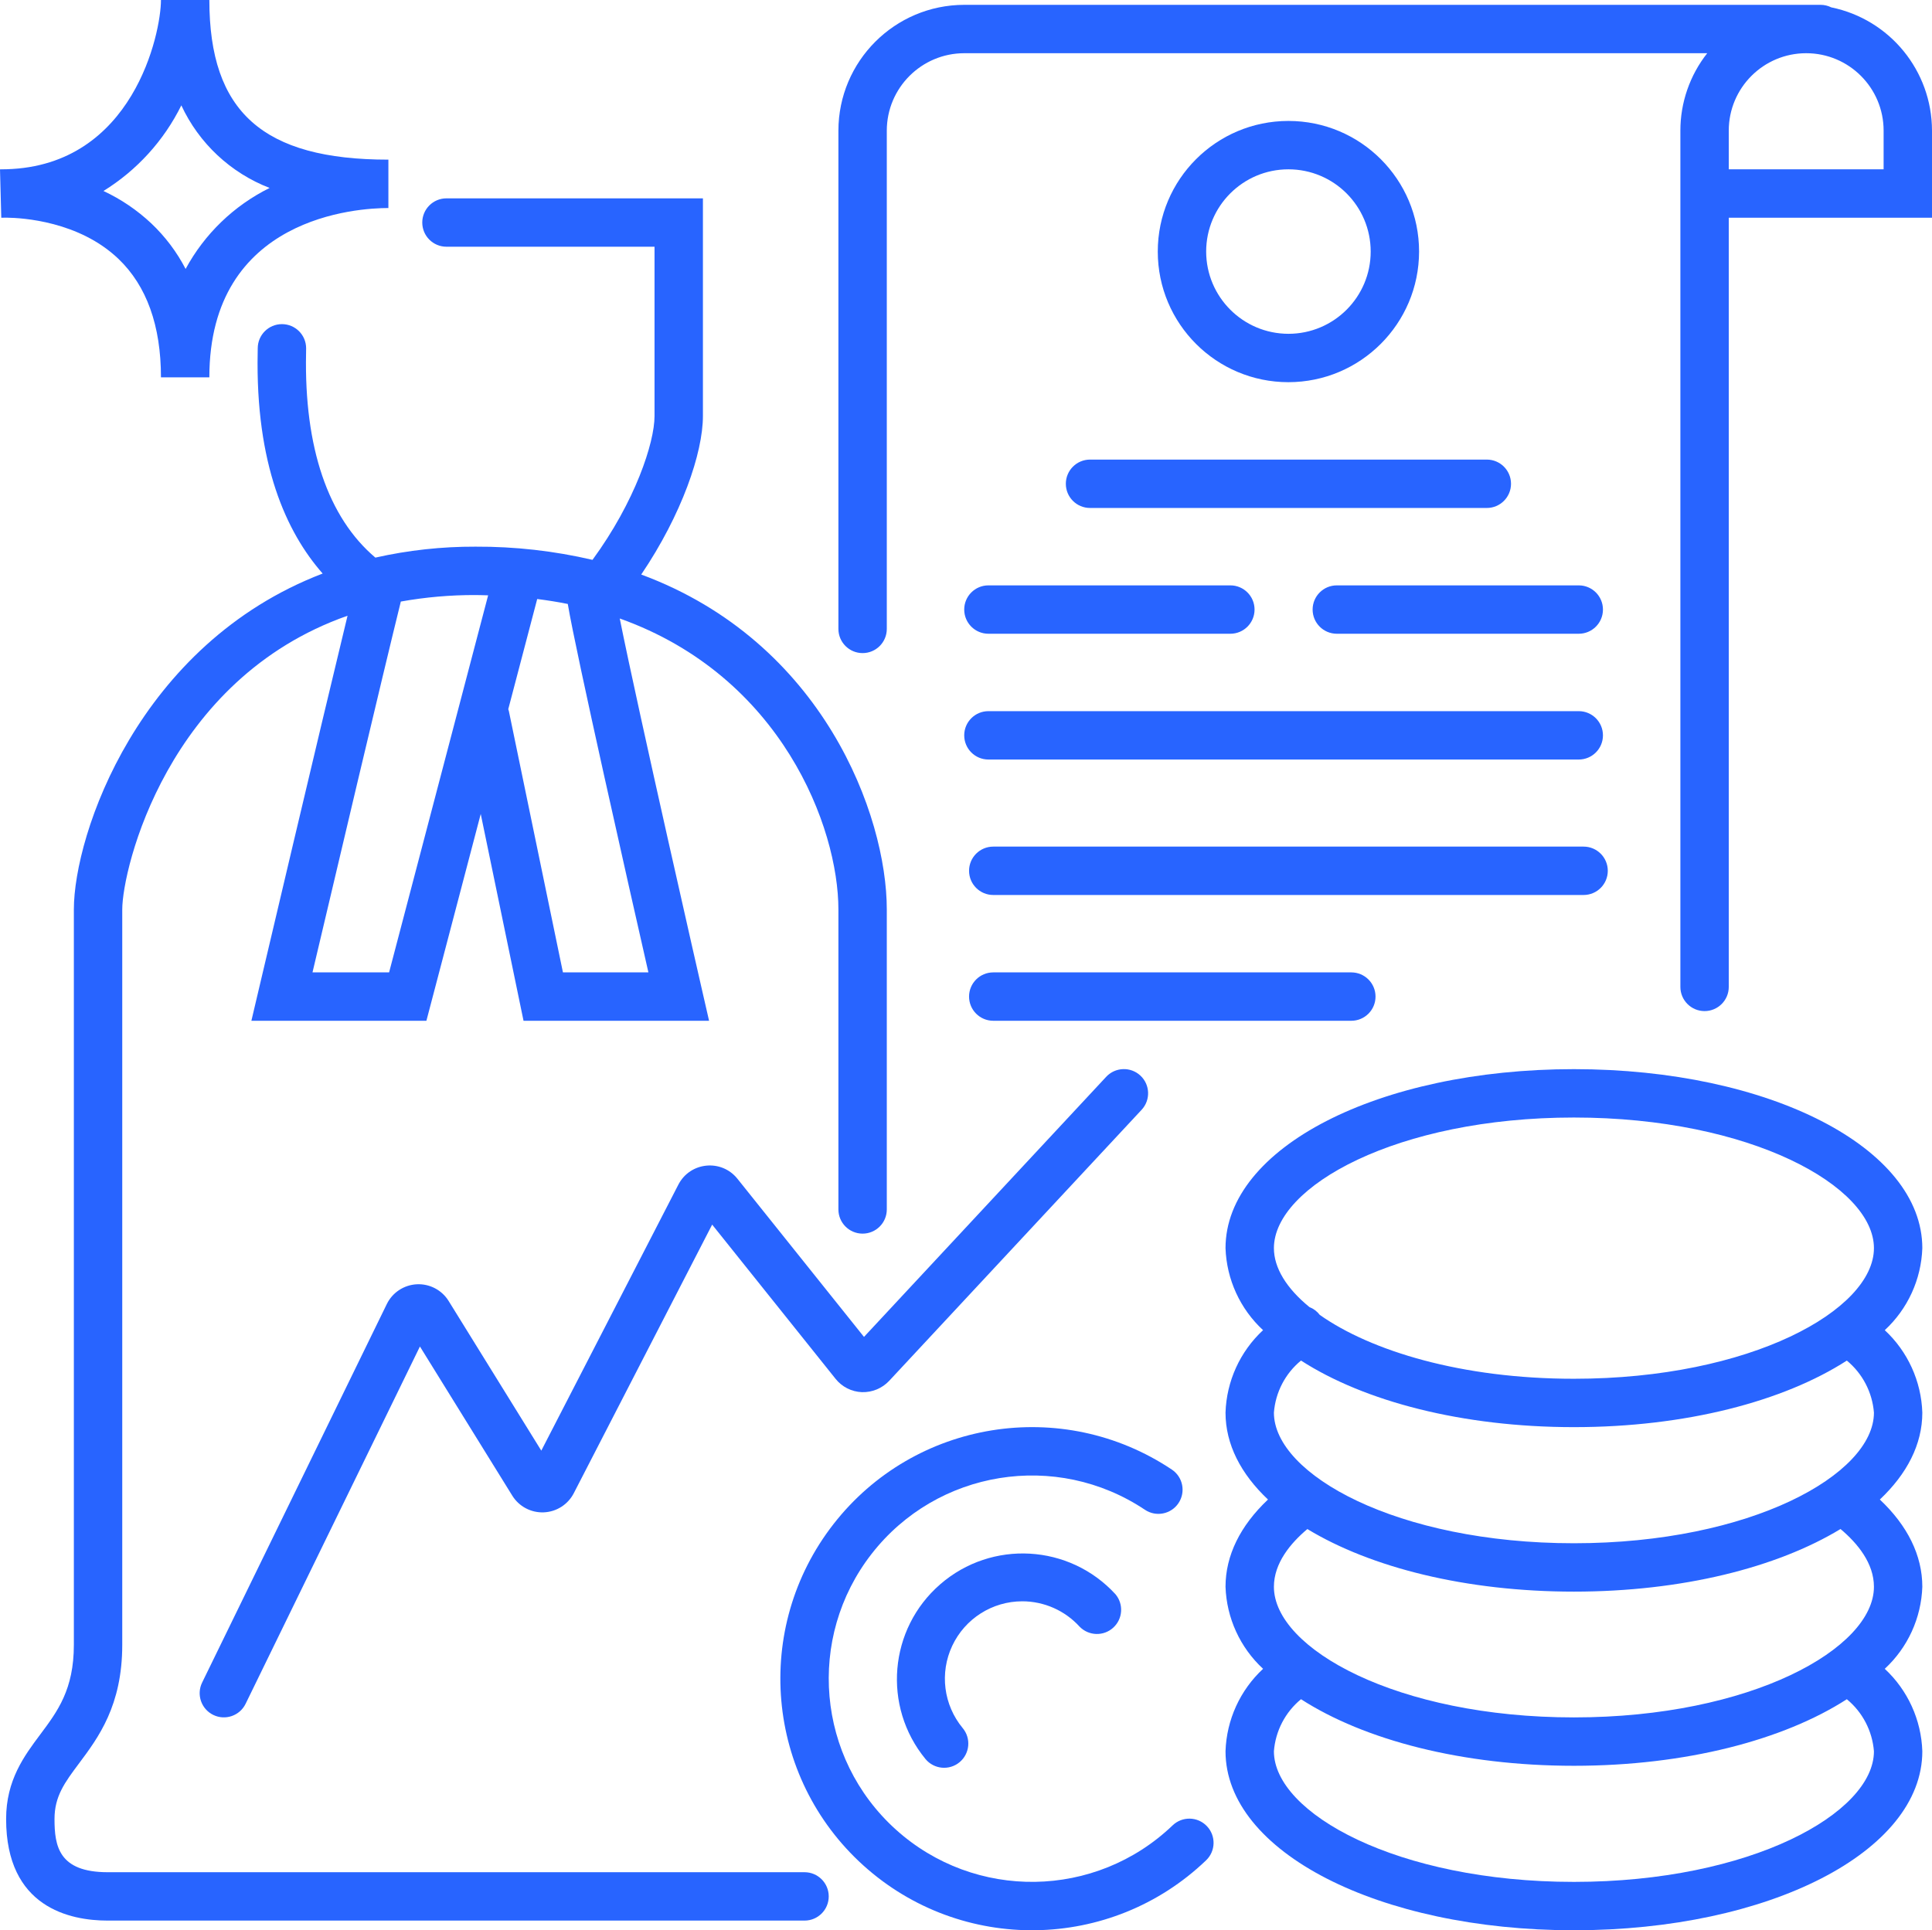 <svg xmlns="http://www.w3.org/2000/svg" xmlns:xlink="http://www.w3.org/1999/xlink" fill="none" version="1.1" width="199.632" height="199.5" viewBox="0 0 199.632 199.5"><g><g><path d="M162.632,110.5C142.445,110.5,126.632,118.626,126.632,129C126.742,132.23,128.139,135.282,130.511,137.476C128.131,139.685,126.734,142.755,126.632,146C126.632,149.281,128.218,152.336,131.02,154.982C128.154,157.689,126.632,160.766,126.632,164C126.742,167.231,128.139,170.284,130.513,172.478C128.134,174.687,126.736,177.755,126.632,181C126.632,191.374,142.445,199.5,162.632,199.5C182.819,199.5,198.632,191.374,198.632,181C198.526,177.756,197.129,174.688,194.751,172.478C197.125,170.284,198.522,167.231,198.632,164C198.632,160.76,197.11,157.689,194.243,154.982C197.043,152.337,198.632,149.282,198.632,146C198.526,142.756,197.129,139.688,194.752,137.477C197.125,135.282,198.522,132.23,198.632,129C198.632,118.626,182.819,110.5,162.632,110.5ZM193.632,146C193.632,152.385,180.901,159.5,162.632,159.5C144.363,159.5,131.632,152.385,131.632,146C131.793,143.899,132.804,141.955,134.432,140.618C140.976,144.837,151.087,147.5,162.632,147.5C174.177,147.5,184.288,144.838,190.832,140.621C192.456,141.96,193.466,143.902,193.632,146ZM162.632,115.5C180.901,115.5,193.632,122.615,193.632,129C193.632,135.385,180.901,142.5,162.632,142.5C151.032,142.5,141.664,139.628,136.372,135.9C136.097,135.537,135.727,135.257,135.303,135.091C132.932,133.154,131.632,131.04,131.632,129C131.632,122.615,144.363,115.5,162.632,115.5ZM162.632,194.5C144.363,194.5,131.632,187.385,131.632,181C131.794,178.9,132.805,176.957,134.432,175.619C140.976,179.838,151.086,182.5,162.632,182.5C174.178,182.5,184.288,179.838,190.832,175.621C192.457,176.96,193.467,178.901,193.632,181C193.632,187.385,180.901,194.5,162.632,194.5ZM193.632,164C193.632,170.385,180.901,177.5,162.632,177.5C144.363,177.5,131.632,170.385,131.632,164C131.632,161.553,133.354,159.492,135.089,158.032C141.642,162.01,151.465,164.5,162.632,164.5C173.799,164.5,183.626,162.009,190.179,158.029C191.952,159.521,193.632,161.574,193.632,164Z" fill="#2864FF" fill-opacity="1" style="mix-blend-mode:passthrough"/></g><g><path d="M121.773,155.354C122.54,154.207,122.233,152.655,121.087,151.887C109.757,144.31,94.499,146.769,86.123,157.522C77.747,168.275,79.096,183.671,89.215,192.802C99.335,201.934,114.788,201.701,124.627,192.268C125.624,191.312,125.657,189.729,124.701,188.733C123.746,187.736,122.163,187.702,121.166,188.658C113.219,196.276,100.738,196.465,92.565,189.09C84.392,181.715,83.301,169.281,90.065,160.596C96.829,151.91,109.152,149.922,118.304,156.04C119.451,156.809,121.005,156.502,121.773,155.354Z" fill="#2864FF" fill-opacity="1" style="mix-blend-mode:passthrough"/></g><g><path d="M105.632,165.5C107.892,165.502,110.045,166.458,111.564,168.131C112.505,169.087,114.033,169.131,115.026,168.229C116.02,167.328,116.125,165.803,115.264,164.774C110.507,159.581,102.479,159.121,97.159,163.736C91.839,168.351,91.162,176.363,95.632,181.806C96.516,182.867,98.092,183.012,99.154,182.128C100.215,181.244,100.36,179.667,99.476,178.606C97.497,176.219,97.076,172.905,98.394,170.099C99.712,167.293,102.532,165.501,105.632,165.5Z" fill="#2864FF" fill-opacity="1" style="mix-blend-mode:passthrough"/></g><g><path d="M76.196,121.827C74.542,119.761,71.309,120.083,70.096,122.435L55.932,149.929L46.356,134.46C45.656,133.329,44.395,132.668,43.067,132.735C41.738,132.802,40.55,133.586,39.967,134.782L20.885,173.9C20.28,175.141,20.795,176.638,22.036,177.243C23.277,177.848,24.774,177.333,25.379,176.092L43.391,139.165L52.934,154.581C53.627,155.699,54.869,156.359,56.183,156.307C57.498,156.255,58.684,155.5,59.287,154.331L73.587,126.568L86.345,142.515C87.009,143.344,88,143.844,89.062,143.884C90.121,143.916,91.144,143.493,91.871,142.722L117.963,114.7C118.904,113.689,118.847,112.106,117.836,111.166C116.824,110.225,115.242,110.282,114.301,111.293L89.275,138.174L76.196,121.827Z" fill="#2864FF" fill-opacity="1" style="mix-blend-mode:passthrough"/></g><g><path d="M99.632,63C99.632,64.381,100.751,65.5,102.132,65.5L127.132,65.5C128.513,65.5,129.632,64.381,129.632,63C129.632,61.619,128.513,60.5,127.132,60.5L102.132,60.5C100.751,60.5,99.632,61.619,99.632,63Z" fill="#2864FF" fill-opacity="1" style="mix-blend-mode:passthrough"/></g><g><path d="M110.132,50C110.132,51.381,111.251,52.5,112.632,52.5L153.632,52.5C155.013,52.5,156.132,51.381,156.132,50C156.132,48.619,155.013,47.5,153.632,47.5L112.632,47.5C111.251,47.5,110.132,48.619,110.132,50Z" fill="#2864FF" fill-opacity="1" style="mix-blend-mode:passthrough"/></g><g><path d="M135.632,63C135.632,64.381,136.751,65.5,138.132,65.5L163.132,65.5C164.513,65.5,165.632,64.381,165.632,63C165.632,61.619,164.513,60.5,163.132,60.5L138.132,60.5C136.751,60.5,135.632,61.619,135.632,63Z" fill="#2864FF" fill-opacity="1" style="mix-blend-mode:passthrough"/></g><g><path d="M102.132,78.5L163.132,78.5C164.513,78.5,165.632,77.381,165.632,76C165.632,74.619,164.513,73.5,163.132,73.5L102.132,73.5C100.751,73.5,99.632,74.619,99.632,76C99.632,77.381,100.751,78.5,102.132,78.5Z" fill="#2864FF" fill-opacity="1" style="mix-blend-mode:passthrough"/></g><g><path d="M166.132,90C166.132,88.619,165.013,87.5,163.632,87.5L102.632,87.5C101.251,87.5,100.132,88.619,100.132,90C100.132,91.381,101.251,92.5,102.632,92.5L163.632,92.5C165.013,92.5,166.132,91.381,166.132,90Z" fill="#2864FF" fill-opacity="1" style="mix-blend-mode:passthrough"/></g><g><path d="M142.132,103C142.132,101.619,141.013,100.5,139.632,100.5L102.632,100.5C101.251,100.5,100.132,101.619,100.132,103C100.132,104.381,101.251,105.5,102.632,105.5L139.632,105.5C141.013,105.5,142.132,104.381,142.132,103Z" fill="#2864FF" fill-opacity="1" style="mix-blend-mode:passthrough"/></g><g><path d="M146.632,26C146.632,18.544,140.588,12.5,133.132,12.5C125.676,12.5,119.632,18.544,119.632,26C119.632,33.456,125.676,39.5,133.132,39.5C140.585,39.492,146.624,33.452,146.632,26ZM124.632,26C124.632,21.306,128.438,17.5,133.132,17.5C137.827,17.5,141.632,21.306,141.632,26C141.632,30.694,137.827,34.5,133.132,34.5C128.44,34.495,124.638,30.692,124.632,26Z" fill="#2864FF" fill-opacity="1" style="mix-blend-mode:passthrough"/></g><g><path d="M83.132,198.5C84.513,198.5,85.632,197.381,85.632,196C85.632,194.619,84.513,193.5,83.132,193.5L11.132,193.5C6.057,193.5,5.632,190.783,5.632,188C5.632,185.642,6.697,184.219,8.169,182.248C10.158,179.587,12.632,176.276,12.632,170L12.632,94C12.632,89.806,17.288,70.178,35.911,63.638C33.16,74.973,26.771,102.123,26.699,102.428L25.976,105.5L44.06,105.5L49.674,84.126L54.096,105.5L73.268,105.5L72.568,102.443C72.495,102.126,65.975,73.587,64.038,63.923C80.786,69.9,86.632,85.541,86.632,94L86.632,125C86.632,126.381,87.751,127.5,89.132,127.5C90.513,127.5,91.632,126.381,91.632,125L91.632,94C91.632,84.279,85.06,66.344,66.258,59.38C70.45,53.179,72.632,46.8,72.632,43L72.632,20.5L46.132,20.5C44.751,20.5,43.632,21.619,43.632,23C43.632,24.381,44.751,25.5,46.132,25.5L67.632,25.5L67.632,43C67.632,45.76,65.626,51.847,61.222,57.863C57.259,56.938,53.201,56.48,49.132,56.5C45.652,56.487,42.181,56.867,38.786,57.631C33.899,53.495,31.426,46.264,31.625,36.526C31.625,36.304,31.632,36.126,31.632,36C31.632,34.619,30.513,33.5,29.132,33.5C27.751,33.5,26.632,34.619,26.632,36L26.626,36.424C26.391,47.962,29.57,54.993,33.34,59.278C14.302,66.567,7.632,86.239,7.632,94L7.632,170C7.632,174.614,5.948,176.868,4.165,179.255C2.508,181.47,0.632,183.981,0.632,188C0.632,197.136,7.21,198.5,11.132,198.5L83.132,198.5ZM66.999,100.5L58.168,100.5L52.581,73.494C52.566,73.425,52.538,73.363,52.519,73.294L55.509,61.91C56.592,62.049,57.651,62.215,58.669,62.422C59.511,67.464,65.019,91.794,66.999,100.5ZM50.439,61.53L40.205,100.5L32.29,100.5C34.251,92.178,39.637,69.362,41.417,62.173C43.963,61.717,46.545,61.492,49.132,61.5C49.577,61.5,50.003,61.521,50.439,61.53Z" fill="#2864FF" fill-opacity="1" style="mix-blend-mode:passthrough"/></g><g><path d="M189.224,0.761C188.885,0.591,188.511,0.502,188.132,0.5L99.632,0.5C92.456,0.508,86.64,6.324,86.632,13.5L86.632,65C86.632,66.381,87.751,67.5,89.132,67.5C90.513,67.5,91.632,66.381,91.632,65L91.632,13.5C91.637,9.084,95.216,5.505,99.632,5.5L176.406,5.5C174.609,7.781,173.632,10.599,173.632,13.5L173.632,102C173.632,103.381,174.751,104.5,176.132,104.5C177.513,104.5,178.632,103.381,178.632,102L178.632,22.5L199.632,22.5L199.632,13.5C199.624,7.322,195.276,2.001,189.224,0.761ZM194.632,17.5L178.632,17.5L178.632,13.5C178.632,9.082,182.214,5.5,186.632,5.5C191.05,5.5,194.632,9.082,194.632,13.5L194.632,17.5Z" fill="#2864FF" fill-opacity="1" style="mix-blend-mode:passthrough"/></g><g><path d="M12.232,26.748C15.154,29.538,16.632,33.66,16.632,39L21.632,39C21.632,22.344,37.043,21.5,40.132,21.5L40.132,16.5C27.164,16.5,21.632,11.565,21.632,0L16.632,0C16.632,3.424,13.777,17.11,0.695,17.491C0.314,17.491,0.056,17.5,0,17.503L0.132,22.503C0.32,22.503,0.508,22.503,0.695,22.496C2.328,22.516,8.163,22.869,12.232,26.748ZM18.737,10.889C20.557,14.808,23.827,17.868,27.857,19.425C24.169,21.252,21.137,24.176,19.179,27.796C18.27,26.043,17.073,24.454,15.64,23.096C14.179,21.721,12.508,20.588,10.691,19.739C14.148,17.6,16.936,14.534,18.737,10.889Z" fill="#2864FF" fill-opacity="1" style="mix-blend-mode:passthrough"/></g></g></svg>